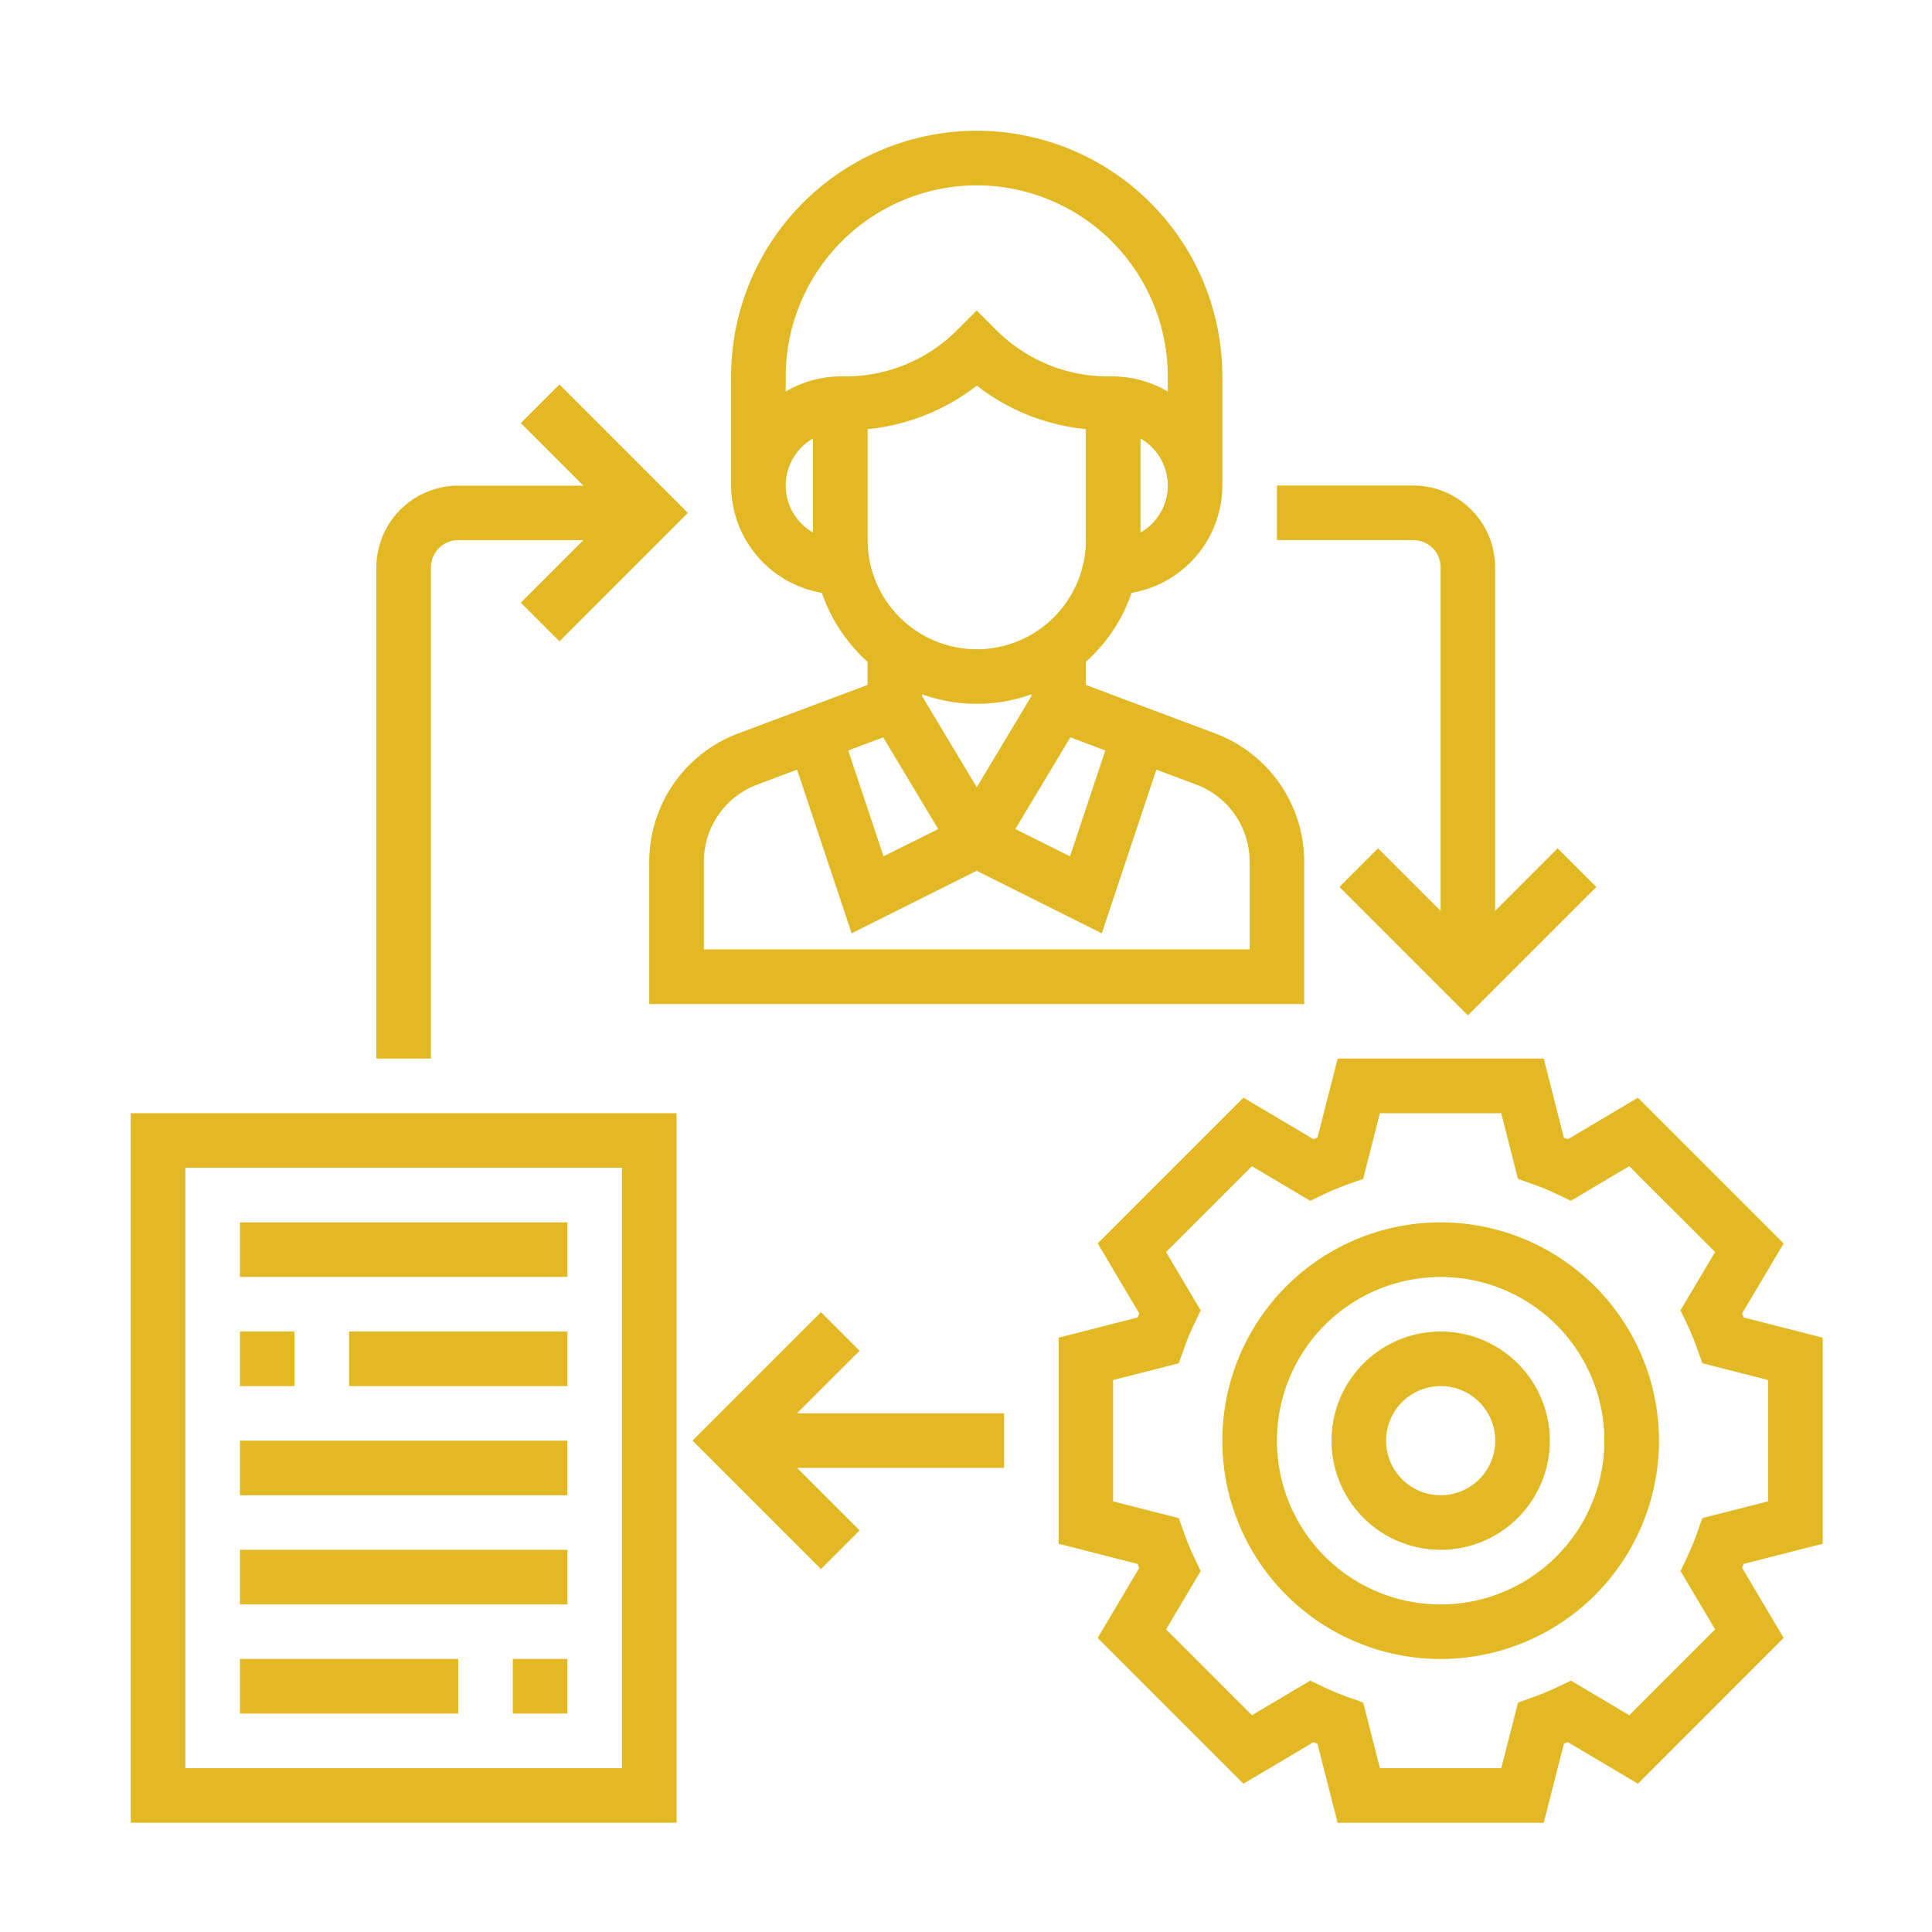 <svg xmlns="http://www.w3.org/2000/svg" xmlns:xlink="http://www.w3.org/1999/xlink" width="90" height="90" viewBox="0 0 90 90">
  <defs>
    <style>
      .cls-1 {
        clip-path: url(#clip-_1_10);
      }

      .cls-2 {
        fill: #e2b824;
      }
    </style>
    <clipPath id="clip-_1_10">
      <rect width="90" height="90"/>
    </clipPath>
  </defs>
  <g id="_1_10" data-name="1 – 10" class="cls-1">
    <g id="_001-process" data-name="001-process" transform="translate(6.092 6.092)">
      <path id="Trazado_474" data-name="Trazado 474" class="cls-2" d="M307.595,294.6V285l-3.678-.94c-.025-.062-.051-.124-.078-.186l1.936-3.263-6.79-6.789-3.263,1.936-.186-.077L294.6,272H285l-.94,3.678-.186.078-3.263-1.936-6.789,6.789,1.936,3.263c-.027.063-.052.125-.077.186L272,285v9.6l3.678.94c.025.062.051.124.078.186l-1.936,3.263,6.789,6.789,3.263-1.936.186.078.94,3.677h9.6l.94-3.678c.062-.025.124-.051.186-.078l3.263,1.936,6.789-6.79-1.936-3.263c.027-.063.052-.125.078-.186Zm-5.012,3.988-4,4-2.717-1.612-.611.292a12.733,12.733,0,0,1-1.212.5l-.641.227-.78,3.06h-5.654l-.78-3.06-.641-.227a12.012,12.012,0,0,1-1.212-.5l-.611-.292-2.717,1.612-4-4,1.612-2.717-.292-.611a12.7,12.7,0,0,1-.5-1.212l-.227-.641-3.061-.78v-5.654l3.06-.78.227-.641a12,12,0,0,1,.5-1.212l.292-.611-1.612-2.717,4-4,2.717,1.612.611-.292a12.7,12.7,0,0,1,1.212-.5l.641-.227.78-3.061h5.653l.78,3.06.641.227a12,12,0,0,1,1.212.5l.611.292,2.717-1.612,4,4-1.612,2.717.292.611a12.72,12.72,0,0,1,.5,1.212l.227.641,3.061.78v5.653l-3.06.78-.227.641a12.009,12.009,0,0,1-.5,1.212l-.292.611Zm0,0" transform="translate(-228.778 -228.778)"/>
      <path id="Trazado_475" data-name="Trazado 475" class="cls-2" d="M330.17,320a10.17,10.17,0,1,0,10.17,10.17A10.182,10.182,0,0,0,330.17,320Zm0,17.8a7.627,7.627,0,1,1,7.627-7.627A7.635,7.635,0,0,1,330.17,337.8Zm0,0" transform="translate(-269.15 -269.15)"/>
      <path id="Trazado_476" data-name="Trazado 476" class="cls-2" d="M357.085,352a5.085,5.085,0,1,0,5.085,5.085A5.09,5.09,0,0,0,357.085,352Zm0,7.627a2.542,2.542,0,1,1,2.542-2.542A2.545,2.545,0,0,1,357.085,359.627Zm0,0" transform="translate(-296.065 -296.065)"/>
      <path id="Trazado_477" data-name="Trazado 477" class="cls-2" d="M160.041,21.525a7.64,7.64,0,0,0,2.129,3.213v1.078l-6.045,2.266A6.384,6.384,0,0,0,152,34.034V40.68h30.51V34.034a6.387,6.387,0,0,0-4.124-5.952l-6.046-2.266V24.738a7.625,7.625,0,0,0,2.129-3.213,5.083,5.083,0,0,0,4.227-5V11.441a11.441,11.441,0,1,0-22.882,0v5.085A5.083,5.083,0,0,0,160.041,21.525Zm9.757,4.819-2.542,4.237-2.542-4.237v-.093a7.485,7.485,0,0,0,5.085,0Zm-6.9,1.914,2.563,4.27L162.913,33.8l-1.645-4.932Zm17.072,5.775v4.1H154.543v-4.1a3.831,3.831,0,0,1,2.475-3.571l1.869-.7,2.541,7.625,5.827-2.914,5.827,2.914,2.541-7.625,1.87.7a3.829,3.829,0,0,1,2.474,3.57Zm-6.725-5.165L171.6,33.8l-2.546-1.272,2.563-4.271Zm-5.987-4.715a5.09,5.09,0,0,1-5.085-5.085V13.9a9.841,9.841,0,0,0,5.085-2.029A9.83,9.83,0,0,0,172.34,13.9v5.171A5.09,5.09,0,0,1,167.255,24.154Zm7.627-5.438V14.338a2.52,2.52,0,0,1,0,4.377ZM167.255,2.543a8.909,8.909,0,0,1,8.9,8.9v.707a5.029,5.029,0,0,0-2.542-.707h-.219a7.357,7.357,0,0,1-5.239-2.17l-.9-.9-.9.9a7.359,7.359,0,0,1-5.239,2.17H160.9a5.03,5.03,0,0,0-2.543.707v-.707A8.91,8.91,0,0,1,167.255,2.543Zm-7.627,11.794v4.377a2.52,2.52,0,0,1,0-4.377Zm0,0" transform="translate(-127.847 0)"/>
      <path id="Trazado_478" data-name="Trazado 478" class="cls-2" d="M0,321.052H25.425V288H0Zm2.542-30.51h20.34V318.51H2.542Zm0,0" transform="translate(0 -242.235)"/>
      <path id="Trazado_479" data-name="Trazado 479" class="cls-2" d="M32,320H47.255v2.542H32Zm0,0" transform="translate(-26.915 -269.15)"/>
      <path id="Trazado_480" data-name="Trazado 480" class="cls-2" d="M32,352h2.542v2.543H32Zm0,0" transform="translate(-26.915 -296.065)"/>
      <path id="Trazado_481" data-name="Trazado 481" class="cls-2" d="M64,352H74.17v2.543H64Zm0,0" transform="translate(-53.83 -296.065)"/>
      <path id="Trazado_482" data-name="Trazado 482" class="cls-2" d="M32,384H47.255v2.543H32Zm0,0" transform="translate(-26.915 -322.98)"/>
      <path id="Trazado_483" data-name="Trazado 483" class="cls-2" d="M32,416H47.255v2.543H32Zm0,0" transform="translate(-26.915 -349.895)"/>
      <path id="Trazado_484" data-name="Trazado 484" class="cls-2" d="M112,448h2.542v2.542H112Zm0,0" transform="translate(-94.203 -376.811)"/>
      <path id="Trazado_485" data-name="Trazado 485" class="cls-2" d="M32,448H42.17v2.542H32Zm0,0" transform="translate(-26.915 -376.811)"/>
      <path id="Trazado_486" data-name="Trazado 486" class="cls-2" d="M172.469,348.141l-1.8-1.8-5.984,5.984,5.984,5.984,1.8-1.8-2.915-2.915H179.2v-2.542h-9.644Zm0,0" transform="translate(-138.518 -291.308)"/>
      <path id="Trazado_487" data-name="Trazado 487" class="cls-2" d="M74.542,82.87A1.273,1.273,0,0,1,75.814,81.6h5.83l-2.915,2.915,1.8,1.8,5.984-5.984-5.984-5.984-1.8,1.8,2.915,2.915h-5.83A3.819,3.819,0,0,0,72,82.87v22.882h2.542Zm0,0" transform="translate(-60.559 -62.53)"/>
      <path id="Trazado_488" data-name="Trazado 488" class="cls-2" d="M343.627,107.814v16l-2.915-2.915-1.8,1.8,5.984,5.984,5.984-5.984-1.8-1.8-2.915,2.915v-16A3.819,3.819,0,0,0,342.356,104H336v2.542h6.356A1.273,1.273,0,0,1,343.627,107.814Zm0,0" transform="translate(-282.608 -87.474)"/>
    </g>
  </g>
</svg>
